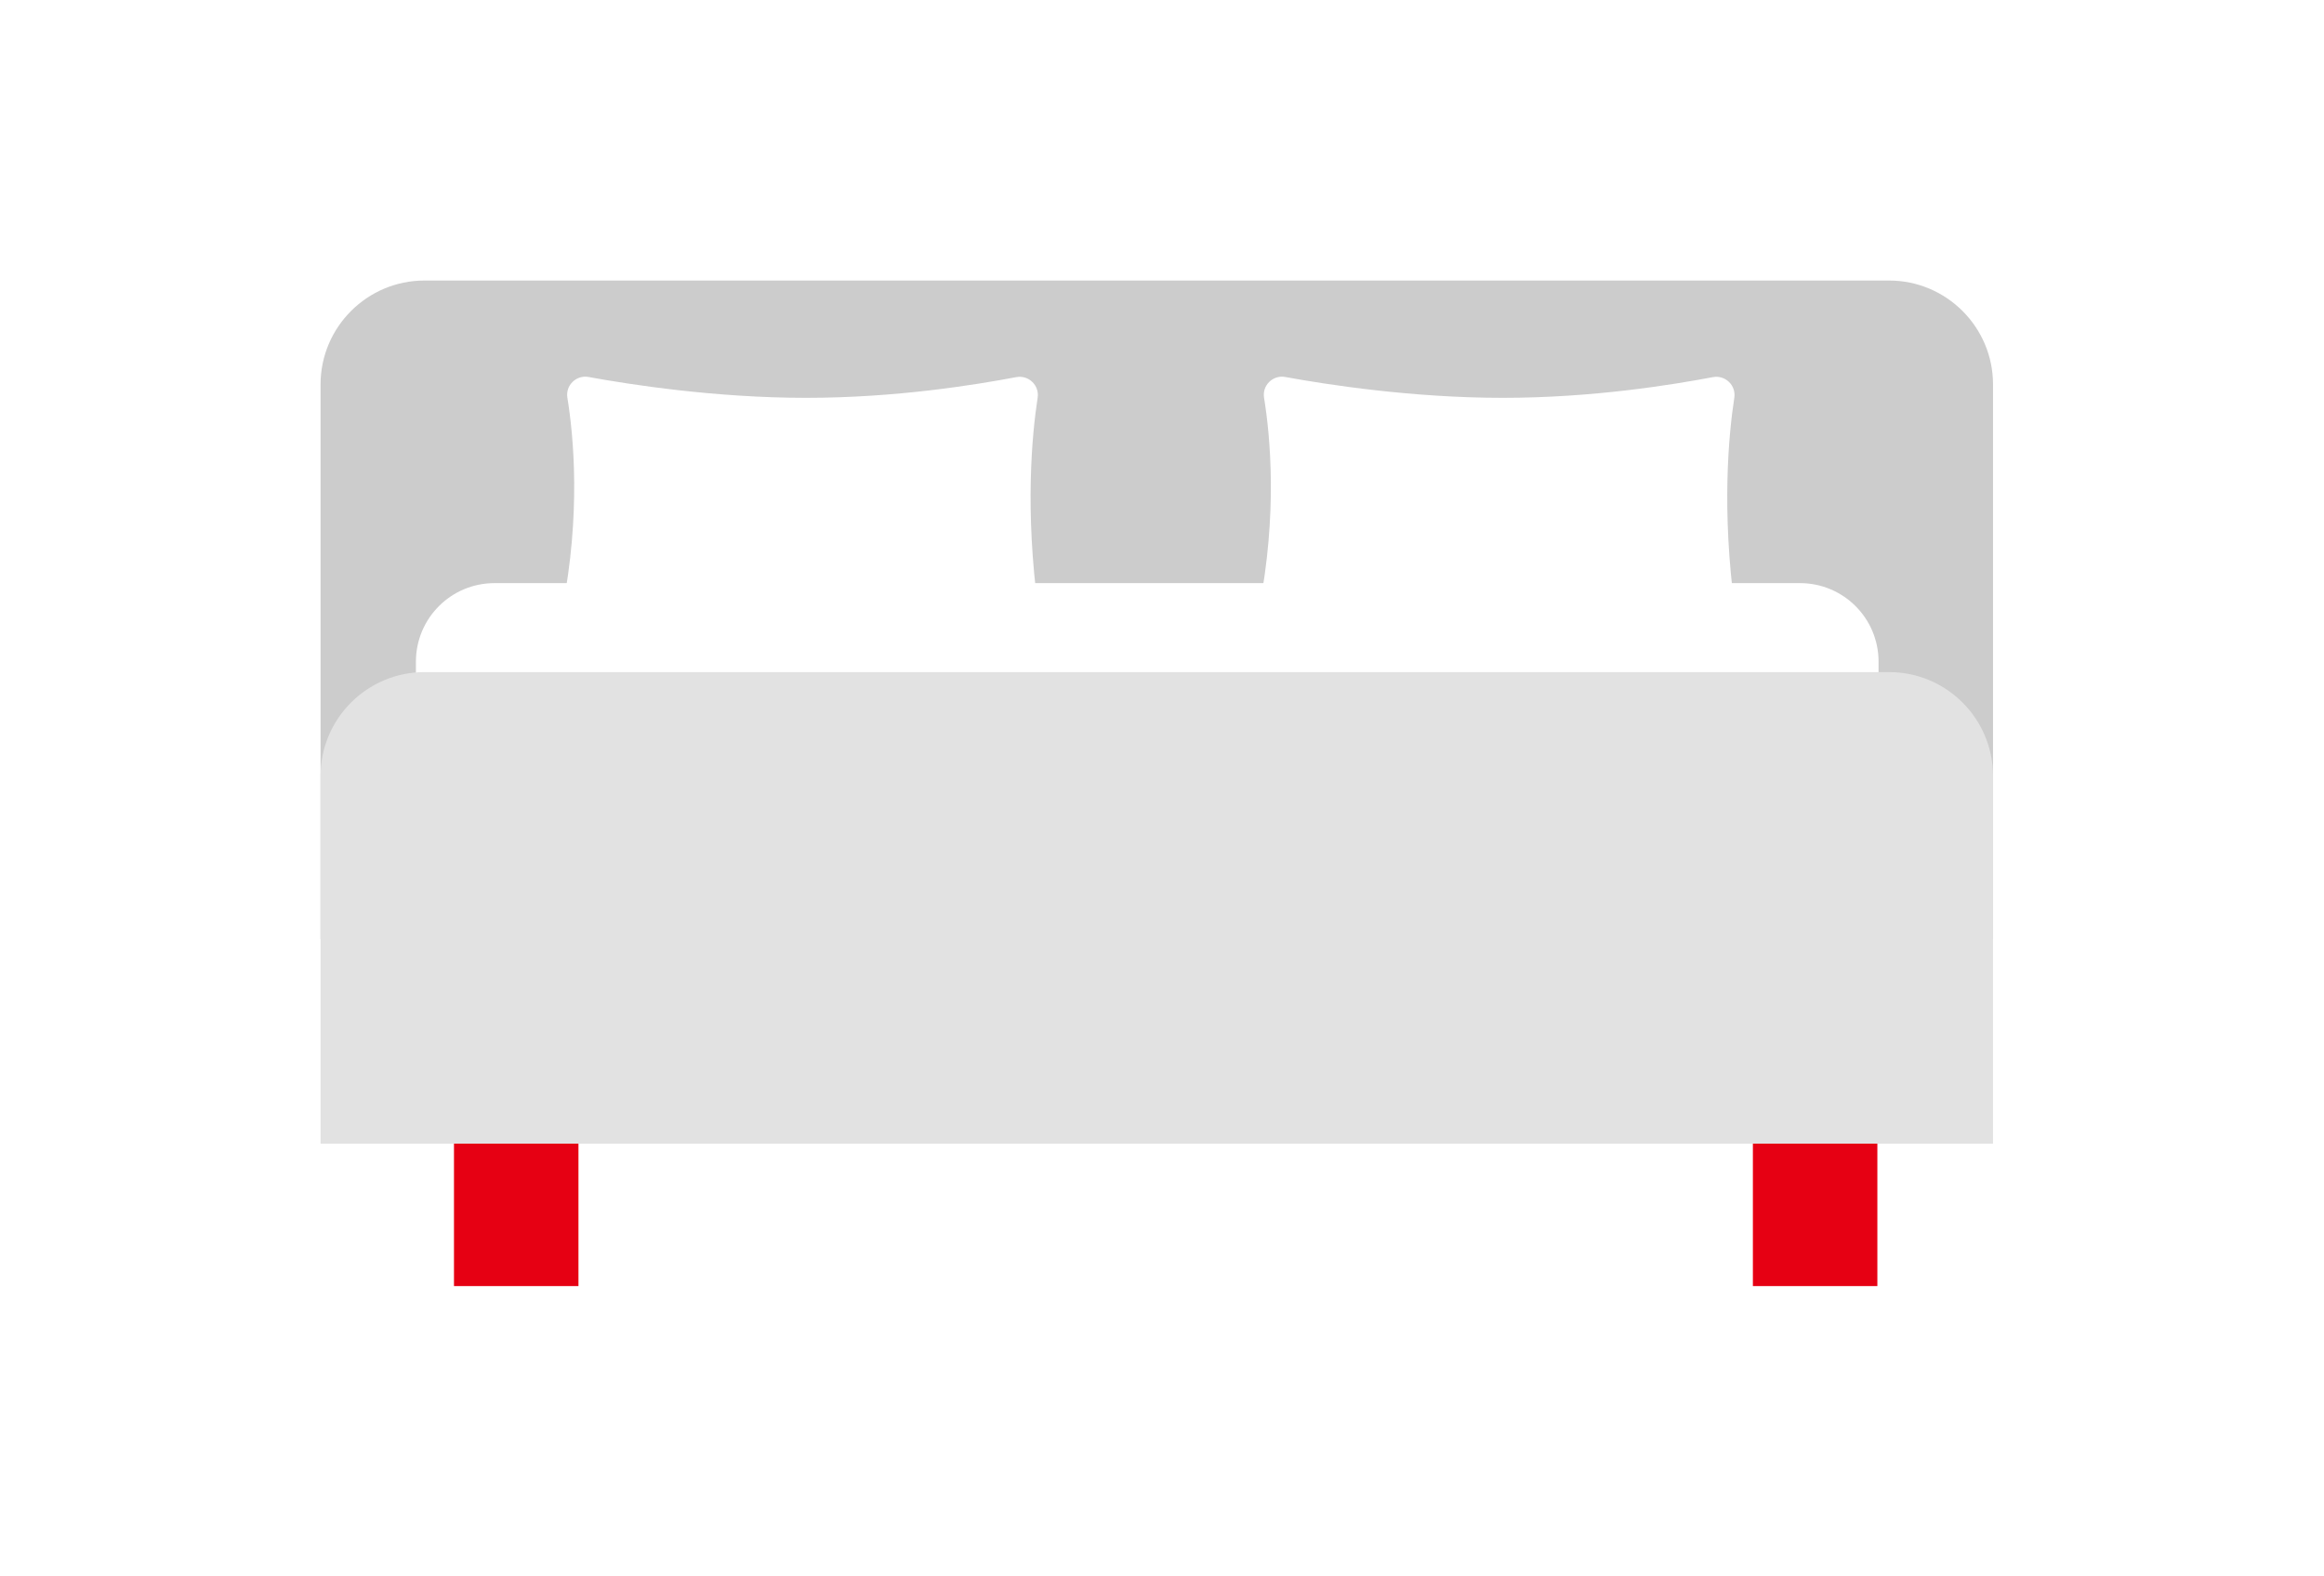 <?xml version="1.0" encoding="UTF-8"?> <svg xmlns="http://www.w3.org/2000/svg" width="174" height="118" viewBox="0 0 174 118" fill="none"><rect width="174" height="118" fill="white"></rect><path d="M31.78 21H141.44C145.73 21 149.22 24.49 149.22 28.78V70.29H24V28.78C24 24.49 27.49 21 31.78 21Z" fill="#CCCCCC"></path><path d="M43.31 78.95H33.99V96.27H43.31V78.95Z" fill="#E60013"></path><path d="M140.56 78.95H131.24V96.27H140.56V78.95Z" fill="#E60013"></path><path d="M77.73 45.63C78.94 54.46 40.36 54.37 42.09 45.63C43.5 38.48 42.95 32.65 42.48 29.77C42.33 28.84 43.15 28.05 44.07 28.22C47.19 28.79 53.58 29.78 60.35 29.78C67.12 29.78 73.06 28.8 76.09 28.23C77.01 28.06 77.83 28.84 77.69 29.77C77.26 32.56 76.73 38.2 77.74 45.62L77.73 45.63Z" fill="white"></path><path d="M129.89 45.63C131.1 54.46 92.52 54.37 94.25 45.63C95.66 38.48 95.11 32.65 94.64 29.77C94.49 28.84 95.31 28.05 96.23 28.22C99.35 28.79 105.74 29.78 112.51 29.78C119.28 29.78 125.22 28.8 128.25 28.23C129.17 28.06 129.99 28.84 129.85 29.77C129.42 32.56 128.89 38.2 129.9 45.62L129.89 45.63Z" fill="white"></path><path d="M134.77 43.65H37.02C33.773 43.65 31.14 46.282 31.14 49.53V57.05C31.14 60.297 33.773 62.93 37.02 62.93H134.77C138.018 62.93 140.65 60.297 140.65 57.05V49.53C140.65 46.282 138.018 43.65 134.77 43.65Z" fill="white"></path><path d="M31.78 50.31H141.44C145.73 50.31 149.22 53.8 149.22 58.09V85.61H24V58.09C24 53.8 27.49 50.31 31.78 50.31Z" fill="#E2E2E2"></path></svg> 